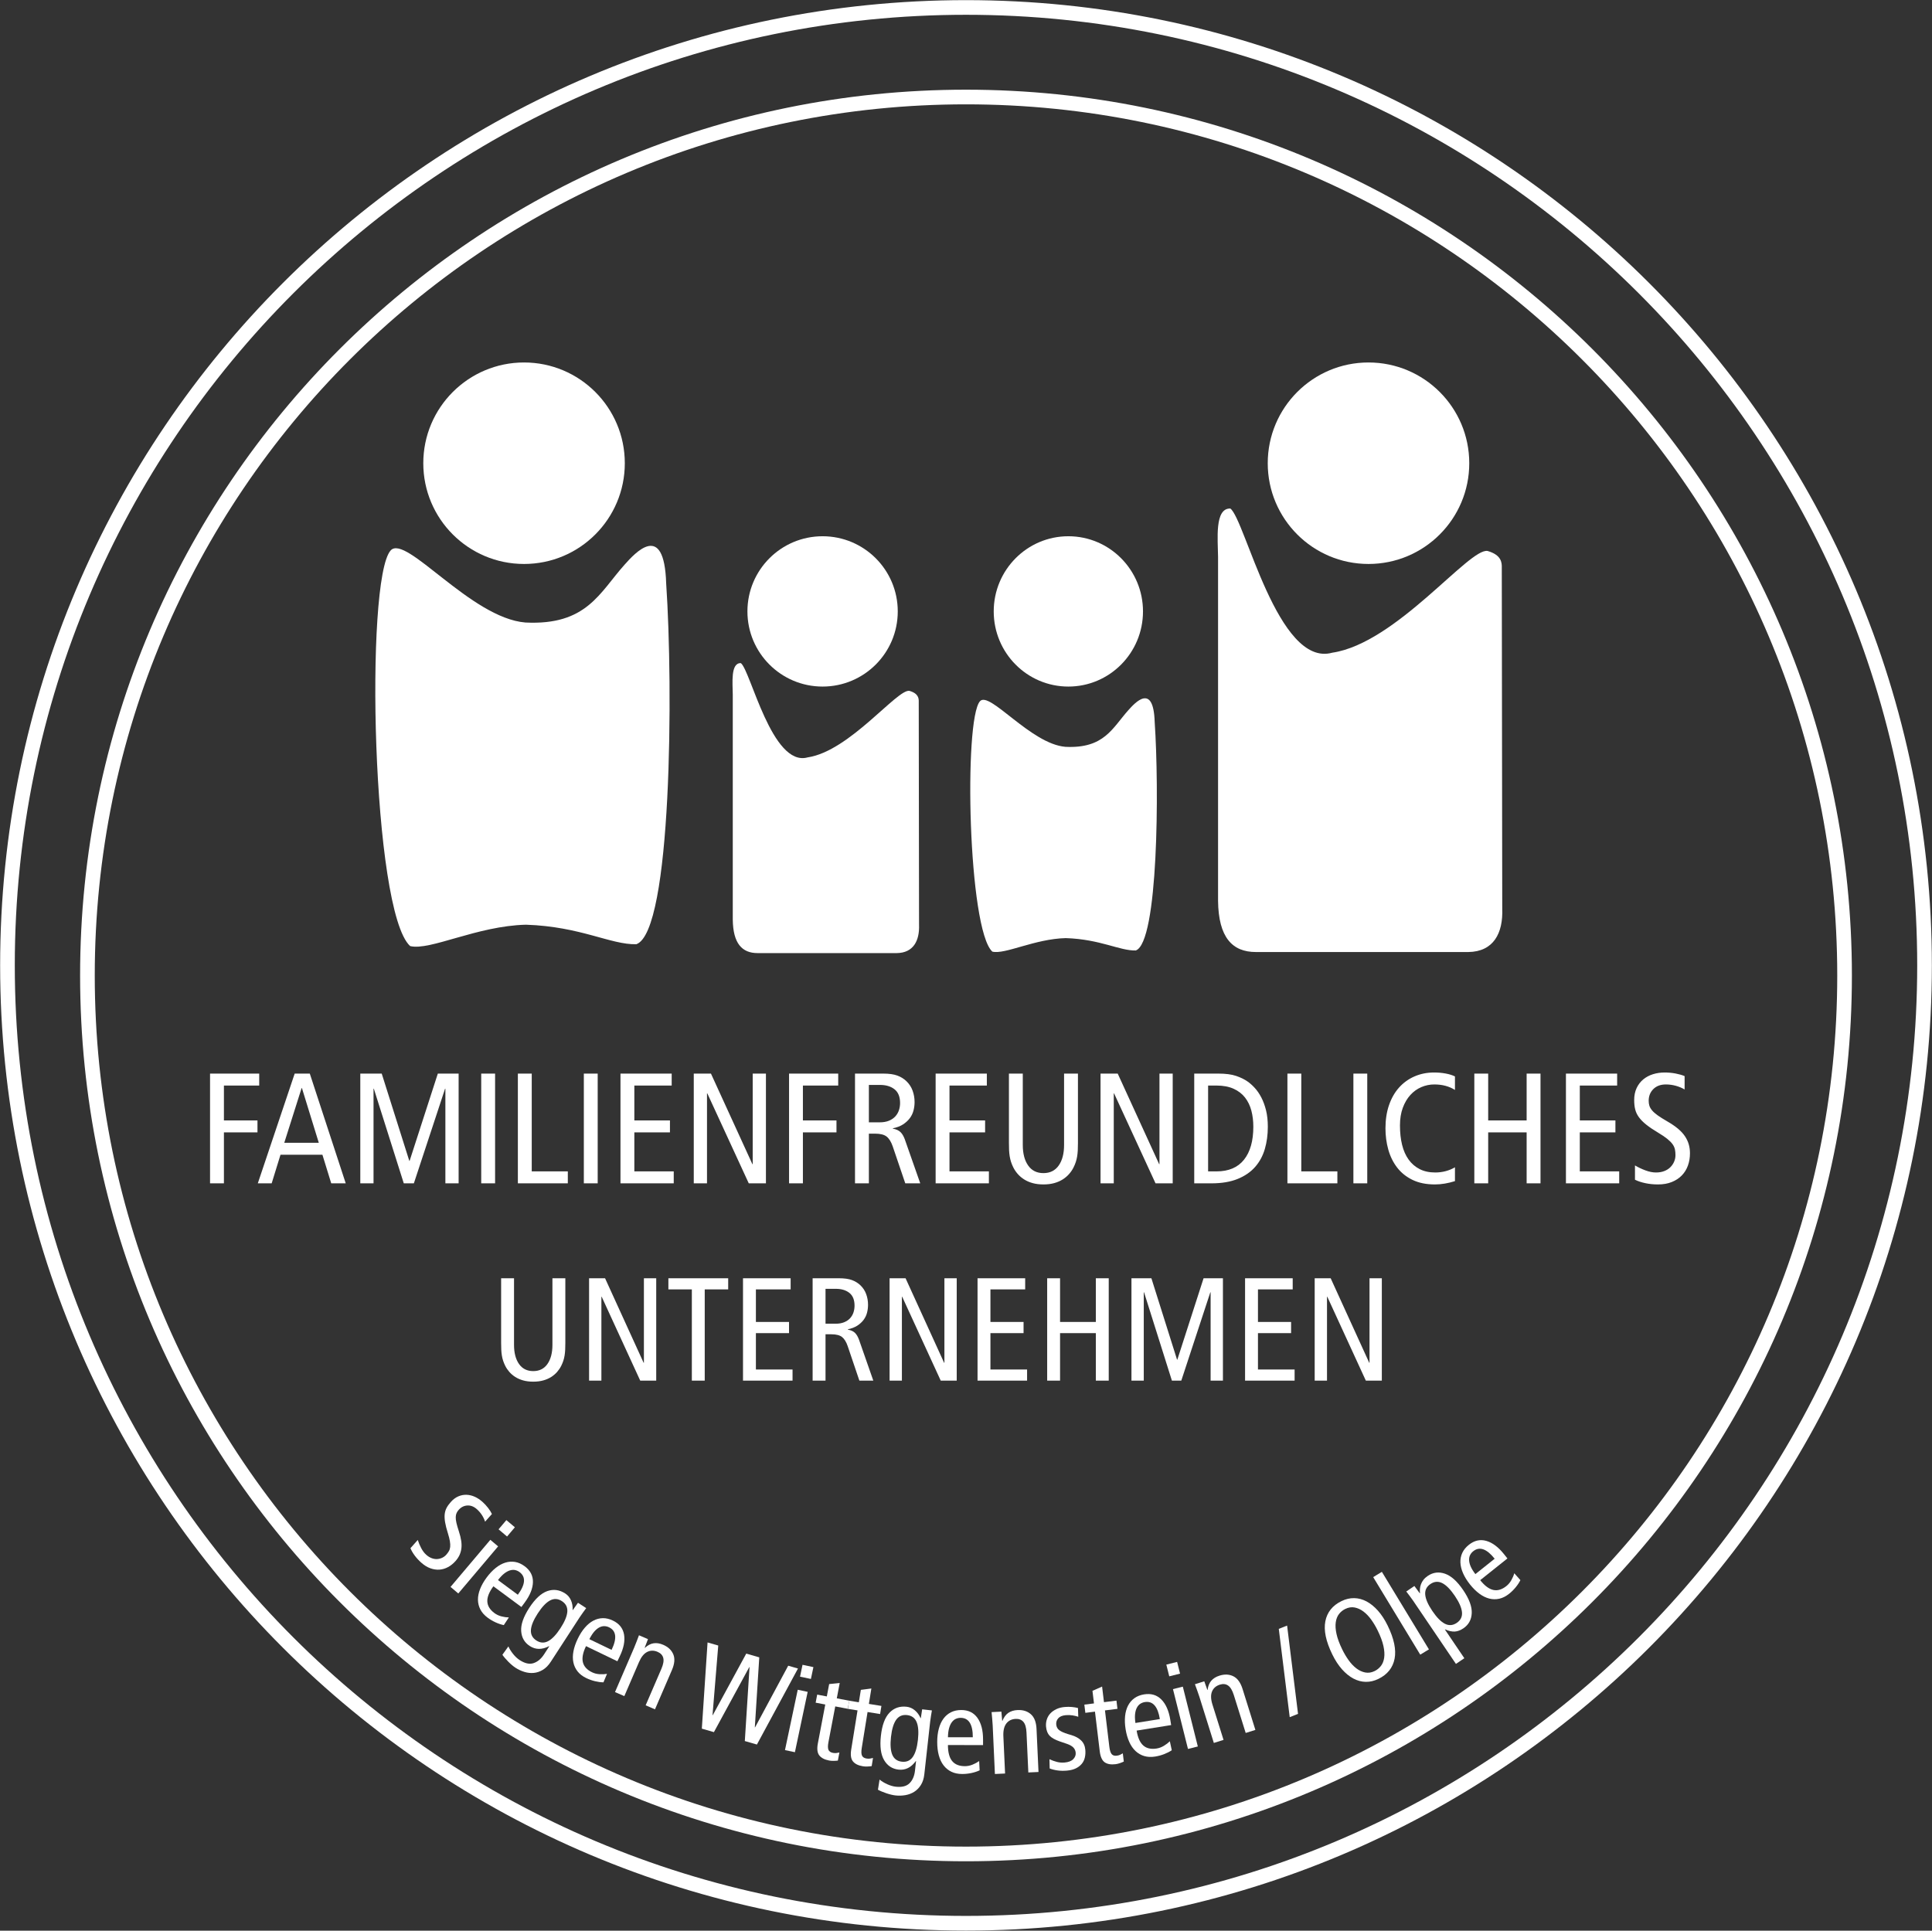<?xml version="1.0" encoding="UTF-8"?>
<svg xmlns="http://www.w3.org/2000/svg" xmlns:xlink="http://www.w3.org/1999/xlink" width="1812" height="1811" xml:space="preserve" overflow="hidden">
  <rect width="100%" height="100%" fill="#333333" stroke="none"/>
  <g transform="translate(-1329 -332)">
    <path d="M1726 766.5C1726 714.309 1768.31 672 1820.5 672 1872.69 672 1915 714.309 1915 766.5 1915 818.691 1872.69 861 1820.5 861 1768.31 861 1726 818.691 1726 766.5Z" fill="#FFFFFF" fill-rule="evenodd"></path>
    <path d="M2518 766.5C2518 714.309 2560.31 672 2612.5 672 2664.69 672 2707 714.309 2707 766.5 2707 818.691 2664.69 861 2612.5 861 2560.31 861 2518 818.691 2518 766.5Z" fill="#FFFFFF" fill-rule="evenodd"></path>
    <path d="M2261 905.5C2261 866.564 2292.34 835 2331 835 2369.66 835 2401 866.564 2401 905.5 2401 944.436 2369.66 976 2331 976 2292.34 976 2261 944.436 2261 905.5Z" fill="#FFFFFF" fill-rule="evenodd"></path>
    <path d="M2030 905.5C2030 866.564 2061.56 835 2100.5 835 2139.44 835 2171 866.564 2171 905.5 2171 944.436 2139.44 976 2100.5 976 2061.56 976 2030 944.436 2030 905.5Z" fill="#FFFFFF" fill-rule="evenodd"></path>
    <path d="M2724.22 848.82C2737.23 852.588 2737.65 859.742 2737.51 864.656 2737.65 971.248 2737.8 1077.84 2737.94 1184.43 2738.8 1207.13 2729.93 1224.66 2706.18 1225L2506.9 1225C2484.77 1225.03 2471.79 1211.3 2471.4 1176.94L2471.4 854.283C2471.24 838.044 2468.01 808.518 2482.93 809.006 2496.82 819.218 2527.39 958.605 2578.55 944.224 2638.6 935.349 2707.02 845.449 2724.22 848.82Z" fill="#FFFFFF" fill-rule="evenodd"></path>
    <path d="M2181.97 980.036C2190.49 982.5 2190.77 987.177 2190.68 990.39 2190.77 1060.09 2190.87 1129.78 2190.96 1199.48 2191.52 1214.31 2185.71 1225.78 2170.15 1226L2039.53 1226C2025.03 1226.02 2016.52 1217.05 2016.26 1194.58L2016.26 983.608C2016.16 972.99 2014.04 953.685 2023.82 954.004 2032.92 960.681 2052.96 1051.82 2086.5 1042.42 2125.85 1036.61 2170.69 977.832 2181.97 980.036Z" fill="#FFFFFF" fill-rule="evenodd"></path>
    <path d="M1925.79 1217.69C1901.77 1218.26 1873.76 1201.08 1822.3 1199.37 1776.18 1200.51 1732.34 1223.99 1713.66 1219.41 1677.83 1186.77 1671.09 875.615 1695.37 848.346 1709.47 832.503 1770.46 911.717 1821.73 915.916 1879.28 918.779 1891.19 887.993 1914.92 861.516 1924.24 851.118 1951.99 819.906 1953.8 879.268 1960.47 976.805 1959.14 1206.05 1925.79 1217.69Z" fill="#FFFFFF" fill-rule="evenodd"></path>
    <path d="M2394.21 1223.54C2378.98 1223.9 2361.22 1213.03 2328.59 1211.94 2299.35 1212.66 2271.55 1227.53 2259.71 1224.63 2236.99 1203.97 2232.72 1007.01 2248.11 989.751 2257.05 979.723 2295.72 1029.86 2328.23 1032.52 2364.72 1034.33 2372.28 1014.85 2387.32 998.087 2393.23 991.506 2410.82 971.749 2411.97 1009.32 2416.2 1071.06 2415.36 1216.17 2394.21 1223.54Z" fill="#FFFFFF" fill-rule="evenodd"></path>
    <path d="M1411 1247C1411 791.917 1779.92 423 2235 423 2690.08 423 3059 791.917 3059 1247 3059 1702.08 2690.08 2071 2235 2071 1779.92 2071 1411 1702.08 1411 1247Z" stroke="#FFFFFF" stroke-width="13.75" stroke-miterlimit="8" fill="none" fill-rule="evenodd"></path>
    <path d="M1336 1237.5C1336 741.272 1738.5 339 2235 339 2731.5 339 3134 741.272 3134 1237.5 3134 1733.73 2731.5 2136 2235 2136 1738.5 2136 1336 1733.73 1336 1237.5Z" stroke="#FFFFFF" stroke-width="13.75" stroke-miterlimit="8" fill="none" fill-rule="evenodd"></path>
    <path d="M1611.88 1352.6 1595.62 1403.92 1627.99 1403.92 1612.17 1352.6ZM2462.07 1350.24 2462.07 1430.76 2469.9 1430.76C2481.33 1430.76 2489.95 1427.1 2495.76 1419.77 2501.58 1412.45 2504.48 1402.15 2504.48 1388.88 2504.48 1383.47 2503.87 1378.43 2502.64 1373.76 2501.4 1369.09 2499.43 1365.01 2496.72 1361.52 2494.02 1358.03 2490.44 1355.28 2486.01 1353.26 2481.58 1351.25 2476.21 1350.24 2469.9 1350.24ZM2143.91 1349.65 2143.91 1384.75 2153.96 1384.75C2157.41 1384.75 2160.36 1384.23 2162.83 1383.2 2165.29 1382.17 2167.28 1380.79 2168.81 1379.07 2170.34 1377.35 2171.45 1375.41 2172.14 1373.25 2172.83 1371.08 2173.17 1368.87 2173.17 1366.61 2173.17 1360.81 2171.45 1356.53 2168 1353.78 2164.55 1351.03 2159.97 1349.65 2154.25 1349.65ZM2797.67 1339.03 2845.7 1339.03 2845.7 1350.24 2810.68 1350.24 2810.68 1382.98 2844.08 1382.98 2844.08 1394.19 2810.68 1394.19 2810.68 1430.76 2847.63 1430.76 2847.63 1441.97 2797.67 1441.97ZM2711.75 1339.03 2724.75 1339.03 2724.75 1382.98 2760.81 1382.98 2760.81 1339.03 2773.82 1339.03 2773.82 1441.97 2760.81 1441.97 2760.81 1394.19 2724.75 1394.19 2724.75 1441.97 2711.75 1441.97ZM2598.33 1339.03 2611.33 1339.03 2611.33 1441.97 2598.33 1441.97ZM2536.46 1339.03 2549.47 1339.03 2549.47 1430.76 2583.31 1430.76 2583.31 1441.97 2536.46 1441.97ZM2449.06 1339.03 2471.53 1339.03C2478.42 1339.03 2483.99 1339.74 2488.23 1341.17 2492.46 1342.6 2496.06 1344.34 2499.02 1346.41 2501.28 1347.98 2503.55 1349.99 2505.81 1352.45 2508.08 1354.91 2510.12 1357.88 2511.95 1361.37 2513.77 1364.86 2515.25 1368.87 2516.38 1373.39 2517.51 1377.92 2518.08 1383.08 2518.08 1388.88 2518.08 1396.35 2517.14 1403.31 2515.27 1409.75 2513.4 1416.18 2510.37 1421.79 2506.18 1426.56 2502 1431.33 2496.53 1435.09 2489.78 1437.84 2483.03 1440.59 2474.83 1441.97 2465.17 1441.97L2449.06 1441.97ZM2361.18 1339.03 2377.29 1339.03 2416.16 1423.98 2416.45 1423.98 2416.45 1339.03 2428.87 1339.03 2428.87 1441.97 2412.76 1441.97 2373.89 1357.61 2373.59 1357.61 2373.59 1441.97 2361.18 1441.97ZM2275.26 1339.03 2288.26 1339.03 2288.26 1405.98C2288.26 1414.05 2289.94 1420.46 2293.29 1425.23 2296.64 1430 2301.41 1432.38 2307.62 1432.38 2313.83 1432.38 2318.61 1430 2321.96 1425.23 2325.31 1420.46 2326.98 1414.05 2326.98 1405.98L2326.98 1339.03 2339.99 1339.03 2339.99 1404.07C2339.99 1406.62 2339.94 1408.91 2339.84 1410.93 2339.74 1412.94 2339.54 1414.86 2339.25 1416.68 2338.95 1418.49 2338.53 1420.24 2337.99 1421.91 2337.45 1423.58 2336.74 1425.3 2335.85 1427.07 2334.77 1429.24 2333.39 1431.28 2331.71 1433.19 2330.04 1435.11 2328.04 1436.81 2325.73 1438.28 2323.41 1439.76 2320.75 1440.91 2317.74 1441.75 2314.74 1442.58 2311.37 1443 2307.62 1443 2303.88 1443 2300.5 1442.58 2297.5 1441.75 2294.49 1440.91 2291.83 1439.76 2289.52 1438.28 2287.2 1436.81 2285.21 1435.11 2283.53 1433.19 2281.86 1431.28 2280.48 1429.24 2279.39 1427.07 2278.51 1425.3 2277.79 1423.58 2277.25 1421.91 2276.71 1420.24 2276.29 1418.49 2275.99 1416.68 2275.7 1414.86 2275.5 1412.94 2275.4 1410.93 2275.3 1408.91 2275.26 1406.62 2275.26 1404.07ZM2206.52 1339.03 2254.55 1339.03 2254.55 1350.24 2219.52 1350.24 2219.52 1382.98 2252.92 1382.98 2252.92 1394.19 2219.52 1394.19 2219.52 1430.76 2256.47 1430.76 2256.47 1441.97 2206.52 1441.97ZM2130.9 1339.03 2157.36 1339.03C2162.88 1339.03 2167.28 1339.65 2170.58 1340.88 2173.89 1342.1 2176.72 1343.85 2179.08 1346.11 2181.74 1348.67 2183.69 1351.64 2184.92 1355.03 2186.15 1358.42 2186.77 1361.99 2186.77 1365.72 2186.77 1368.48 2186.42 1371.16 2185.73 1373.76 2185.04 1376.37 2183.89 1378.75 2182.26 1380.91 2180.63 1383.08 2178.54 1384.99 2175.98 1386.67 2173.42 1388.34 2170.22 1389.57 2166.37 1390.35L2166.37 1390.65C2169.53 1391.24 2171.92 1392.32 2173.54 1393.89 2175.17 1395.46 2176.52 1397.73 2177.6 1400.68L2192.09 1441.97 2178.05 1441.97 2166.23 1407.16C2164.75 1402.94 2162.85 1399.91 2160.54 1398.09 2158.22 1396.28 2154.65 1395.37 2149.82 1395.37L2143.91 1395.37 2143.91 1441.97 2130.9 1441.97ZM2069.04 1339.03 2115.15 1339.03 2115.15 1350.24 2082.04 1350.24 2082.04 1382.98 2113.52 1382.98 2113.52 1394.19 2082.04 1394.19 2082.04 1441.97 2069.04 1441.97ZM1979.68 1339.03 1995.79 1339.03 2034.66 1423.98 2034.95 1423.98 2034.95 1339.03 2047.36 1339.03 2047.36 1441.97 2031.26 1441.97 1992.39 1357.61 1992.09 1357.61 1992.09 1441.97 1979.68 1441.97ZM1910.94 1339.03 1958.97 1339.03 1958.97 1350.24 1923.94 1350.24 1923.94 1382.98 1957.34 1382.98 1957.34 1394.19 1923.94 1394.19 1923.94 1430.76 1960.89 1430.76 1960.89 1441.97 1910.94 1441.97ZM1876.57 1339.03 1889.57 1339.03 1889.57 1441.97 1876.57 1441.97ZM1814.7 1339.03 1827.71 1339.03 1827.71 1430.76 1861.55 1430.76 1861.55 1441.97 1814.7 1441.97ZM1780.33 1339.03 1793.34 1339.03 1793.34 1441.97 1780.33 1441.97ZM1666.92 1339.03 1687.01 1339.03 1712.88 1420.88 1713.17 1420.88 1739.63 1339.03 1759.14 1339.03 1759.14 1441.97 1746.72 1441.97 1746.72 1353.19 1746.43 1353.19 1717.16 1441.97 1707.7 1441.97 1679.62 1353.19 1679.33 1353.19 1679.33 1441.97 1666.92 1441.97ZM1605.38 1339.03 1619.56 1339.03 1653.26 1441.97 1639.66 1441.97 1631.39 1415.13 1592.08 1415.13 1583.8 1441.97 1570.79 1441.97ZM1526 1339.03 1572.11 1339.03 1572.11 1350.24 1539.01 1350.24 1539.01 1382.98 1570.48 1382.98 1570.48 1394.19 1539.01 1394.19 1539.01 1441.97 1526 1441.97ZM2890.35 1338C2893.8 1338 2897.2 1338.32 2900.55 1338.96 2903.9 1339.6 2906.71 1340.41 2908.98 1341.39L2908.98 1353.93C2906.51 1352.45 2903.75 1351.3 2900.7 1350.46 2897.64 1349.63 2894.54 1349.21 2891.39 1349.21 2886.46 1349.21 2882.55 1350.66 2879.64 1353.56 2876.73 1356.46 2875.28 1360.12 2875.28 1364.54 2875.28 1366.22 2875.5 1367.76 2875.94 1369.19 2876.39 1370.62 2877.23 1372.07 2878.46 1373.54 2879.69 1375.02 2881.44 1376.56 2883.7 1378.19 2885.97 1379.81 2888.97 1381.7 2892.72 1383.86 2896.66 1386.12 2900.01 1388.41 2902.77 1390.72 2905.53 1393.03 2907.72 1395.42 2909.34 1397.87 2910.97 1400.33 2912.15 1402.86 2912.89 1405.47 2913.63 1408.07 2914 1410.85 2914 1413.8 2914 1417.93 2913.36 1421.76 2912.08 1425.3 2910.8 1428.84 2908.9 1431.92 2906.39 1434.52 2903.88 1437.13 2900.75 1439.19 2897 1440.71 2893.26 1442.24 2888.92 1443 2884 1443 2879.86 1443 2875.92 1442.61 2872.18 1441.82 2868.43 1441.03 2865.18 1439.95 2862.42 1438.58L2862.42 1425.16C2865.38 1426.93 2868.63 1428.47 2872.18 1429.8 2875.72 1431.13 2879.02 1431.79 2882.08 1431.79 2885.03 1431.79 2887.64 1431.35 2889.91 1430.46 2892.18 1429.58 2894.07 1428.38 2895.6 1426.85 2897.13 1425.33 2898.31 1423.58 2899.15 1421.62 2899.98 1419.65 2900.4 1417.63 2900.4 1415.57 2900.4 1413.6 2900.23 1411.79 2899.89 1410.11 2899.54 1408.44 2898.8 1406.82 2897.67 1405.25 2896.54 1403.67 2894.91 1402.03 2892.79 1400.31 2890.67 1398.59 2887.89 1396.69 2884.44 1394.63 2879.81 1391.88 2876.02 1389.32 2873.06 1386.96 2870.11 1384.6 2867.79 1382.27 2866.12 1379.96 2864.44 1377.65 2863.28 1375.21 2862.64 1372.66 2862 1370.1 2861.68 1367.15 2861.68 1363.81 2861.68 1359.58 2862.45 1355.84 2863.97 1352.6 2865.5 1349.36 2867.57 1346.65 2870.18 1344.49 2872.79 1342.33 2875.82 1340.7 2879.27 1339.62 2882.72 1338.54 2886.41 1338 2890.35 1338ZM2674.08 1338C2677.82 1338 2681.42 1338.32 2684.87 1338.96 2688.32 1339.6 2691.22 1340.51 2693.59 1341.69L2693.59 1354.37C2688.17 1350.93 2681.72 1349.21 2674.23 1349.21 2669.99 1349.21 2665.93 1350.04 2662.04 1351.71 2658.14 1353.39 2654.72 1355.84 2651.76 1359.09 2648.81 1362.33 2646.44 1366.34 2644.67 1371.11 2642.9 1375.88 2642.01 1381.41 2642.01 1387.7 2642.01 1394.38 2642.67 1400.43 2644 1405.84 2645.33 1411.24 2647.38 1415.87 2650.14 1419.7 2652.9 1423.53 2656.34 1426.51 2660.48 1428.62 2664.62 1430.74 2669.5 1431.79 2675.11 1431.79 2678.46 1431.79 2681.72 1431.37 2684.87 1430.54 2688.02 1429.7 2690.93 1428.5 2693.59 1426.93L2693.59 1439.9C2690.44 1440.89 2687.28 1441.65 2684.13 1442.19 2680.98 1442.73 2677.87 1443 2674.82 1443 2666.64 1443 2659.62 1441.57 2653.76 1438.72 2647.9 1435.87 2643.09 1432.01 2639.35 1427.15 2635.61 1422.28 2632.85 1416.68 2631.07 1410.33 2629.3 1403.99 2628.41 1397.33 2628.41 1390.35 2628.41 1382.29 2629.52 1375.04 2631.74 1368.6 2633.96 1362.16 2637.08 1356.68 2641.12 1352.16 2645.16 1347.63 2649.99 1344.14 2655.61 1341.69 2661.22 1339.23 2667.38 1338 2674.08 1338Z" fill="#FFFFFF" fill-rule="evenodd"></path>
    <path d="M2103.25 1540.91 2103.25 1573.65 2112.6 1573.65C2115.81 1573.65 2118.56 1573.17 2120.85 1572.21 2123.14 1571.24 2125 1569.96 2126.42 1568.36 2127.84 1566.75 2128.87 1564.94 2129.51 1562.92 2130.15 1560.9 2130.47 1558.84 2130.47 1556.73 2130.47 1551.32 2128.87 1547.33 2125.66 1544.76 2122.45 1542.19 2118.19 1540.91 2112.87 1540.91ZM2562.03 1531 2577.02 1531 2613.18 1610.25 2613.45 1610.25 2613.45 1531 2625 1531 2625 1627.04 2610.01 1627.04 2573.86 1548.34 2573.58 1548.34 2573.58 1627.04 2562.03 1627.04ZM2496.73 1531 2541.41 1531 2541.41 1541.46 2508.83 1541.46 2508.83 1572 2539.9 1572 2539.9 1582.46 2508.83 1582.46 2508.83 1616.58 2543.2 1616.58 2543.2 1627.04 2496.73 1627.04ZM2390.18 1531 2408.88 1531 2432.94 1607.36 2433.21 1607.36 2457.82 1531 2475.97 1531 2475.97 1627.04 2464.42 1627.04 2464.42 1544.21 2464.14 1544.21 2436.92 1627.04 2428.12 1627.04 2402 1544.21 2401.73 1544.21 2401.73 1627.04 2390.18 1627.04ZM2311.13 1531 2323.22 1531 2323.22 1572 2356.77 1572 2356.77 1531 2368.87 1531 2368.87 1627.04 2356.77 1627.04 2356.77 1582.46 2323.22 1582.46 2323.22 1627.04 2311.13 1627.04ZM2245.82 1531 2290.5 1531 2290.5 1541.46 2257.92 1541.46 2257.92 1572 2288.99 1572 2288.99 1582.46 2257.92 1582.46 2257.92 1616.58 2292.29 1616.58 2292.29 1627.04 2245.82 1627.04ZM2163.33 1531 2178.32 1531 2214.47 1610.25 2214.75 1610.25 2214.75 1531 2226.3 1531 2226.3 1627.04 2211.31 1627.04 2175.15 1548.34 2174.88 1548.34 2174.88 1627.04 2163.33 1627.04ZM2091.15 1531 2115.76 1531C2120.89 1531 2125 1531.57 2128.07 1532.72 2131.14 1533.87 2133.77 1535.49 2135.97 1537.6 2138.45 1539.99 2140.26 1542.76 2141.4 1545.93 2142.55 1549.09 2143.12 1552.42 2143.12 1555.9 2143.12 1558.47 2142.8 1560.97 2142.16 1563.4 2141.52 1565.83 2140.44 1568.06 2138.93 1570.08 2137.42 1572.09 2135.47 1573.88 2133.08 1575.44 2130.7 1577 2127.72 1578.15 2124.15 1578.88L2124.15 1579.16C2127.08 1579.71 2129.3 1580.72 2130.82 1582.18 2132.33 1583.65 2133.59 1585.76 2134.6 1588.51L2148.07 1627.04 2135.01 1627.04 2124.01 1594.57C2122.64 1590.62 2120.87 1587.8 2118.72 1586.1 2116.56 1584.41 2113.24 1583.56 2108.75 1583.56L2103.25 1583.56 2103.25 1627.04 2091.15 1627.04ZM2025.85 1531 2070.53 1531 2070.53 1541.46 2037.95 1541.46 2037.95 1572 2069.02 1572 2069.02 1582.46 2037.95 1582.46 2037.95 1616.58 2072.32 1616.58 2072.32 1627.04 2025.85 1627.04ZM1955.87 1531 2011.96 1531 2011.96 1541.46 1989.96 1541.46 1989.96 1627.04 1977.87 1627.04 1977.87 1541.46 1955.87 1541.46ZM1881.49 1531 1896.48 1531 1932.63 1610.25 1932.91 1610.25 1932.91 1531 1944.46 1531 1944.46 1627.04 1929.47 1627.04 1893.31 1548.34 1893.04 1548.34 1893.04 1627.04 1881.49 1627.04ZM1799 1531 1811.1 1531 1811.1 1593.47C1811.1 1600.99 1812.66 1606.97 1815.77 1611.42 1818.89 1615.87 1823.33 1618.09 1829.11 1618.09 1834.88 1618.09 1839.33 1615.87 1842.44 1611.42 1845.56 1606.97 1847.12 1600.99 1847.12 1593.47L1847.12 1531 1859.22 1531 1859.22 1591.68C1859.22 1594.06 1859.17 1596.19 1859.08 1598.07 1858.99 1599.96 1858.81 1601.74 1858.53 1603.44 1858.26 1605.14 1857.87 1606.77 1857.36 1608.32 1856.86 1609.88 1856.19 1611.49 1855.37 1613.14 1854.36 1615.16 1853.08 1617.06 1851.52 1618.85 1849.96 1620.64 1848.1 1622.22 1845.95 1623.6 1843.8 1624.97 1841.32 1626.05 1838.53 1626.83 1835.73 1627.61 1832.59 1628 1829.11 1628 1825.63 1628 1822.49 1627.61 1819.69 1626.83 1816.9 1626.05 1814.42 1624.97 1812.27 1623.6 1810.11 1622.22 1808.26 1620.64 1806.7 1618.85 1805.14 1617.06 1803.86 1615.16 1802.85 1613.14 1802.02 1611.49 1801.36 1609.88 1800.86 1608.32 1800.35 1606.77 1799.96 1605.14 1799.69 1603.44 1799.41 1601.74 1799.23 1599.96 1799.14 1598.07 1799.05 1596.19 1799 1594.06 1799 1591.68Z" fill="#FFFFFF" fill-rule="evenodd"></path>
    <path d="M1766.55 1734.11C1769.15 1734.2 1771.72 1734.81 1774.25 1735.95 1776.78 1737.09 1779.17 1738.67 1781.43 1740.68 1783.41 1742.44 1785.19 1744.36 1786.79 1746.44 1788.38 1748.51 1789.57 1750.41 1790.37 1752.14L1783.96 1759.33C1783.3 1757.23 1782.31 1755.16 1780.99 1753.12 1779.66 1751.08 1778.1 1749.26 1776.29 1747.65 1773.47 1745.13 1770.48 1743.96 1767.33 1744.15 1764.18 1744.33 1761.47 1745.69 1759.21 1748.23 1758.36 1749.19 1757.69 1750.19 1757.22 1751.24 1756.74 1752.28 1756.48 1753.54 1756.43 1755.02 1756.38 1756.5 1756.59 1758.28 1757.06 1760.37 1757.53 1762.46 1758.28 1765.08 1759.32 1768.23 1760.42 1771.54 1761.17 1774.56 1761.57 1777.3 1761.97 1780.04 1762.01 1782.52 1761.68 1784.77 1761.36 1787.01 1760.74 1789.07 1759.83 1790.94 1758.92 1792.81 1757.71 1794.6 1756.2 1796.29 1754.09 1798.66 1751.76 1800.54 1749.22 1801.92 1746.67 1803.3 1744.01 1804.09 1741.24 1804.31 1738.47 1804.52 1735.62 1804.11 1732.69 1803.07 1729.77 1802.04 1726.89 1800.26 1724.07 1797.75 1721.7 1795.63 1719.64 1793.39 1717.9 1791.03 1716.15 1788.67 1714.84 1786.39 1713.96 1784.19L1720.83 1776.48C1721.62 1779.01 1722.69 1781.55 1724.04 1784.13 1725.4 1786.7 1726.95 1788.77 1728.7 1790.33 1730.4 1791.84 1732.12 1792.91 1733.87 1793.56 1735.62 1794.21 1737.32 1794.49 1738.98 1794.39 1740.63 1794.3 1742.2 1793.9 1743.69 1793.2 1745.18 1792.5 1746.45 1791.55 1747.5 1790.37 1748.51 1789.24 1749.34 1788.1 1750 1786.97 1750.66 1785.83 1751.06 1784.52 1751.22 1783.04 1751.37 1781.56 1751.29 1779.78 1750.95 1777.71 1750.62 1775.64 1749.99 1773.13 1749.07 1770.19 1747.82 1766.24 1746.96 1762.84 1746.47 1759.97 1745.98 1757.11 1745.85 1754.59 1746.07 1752.4 1746.3 1750.22 1746.88 1748.23 1747.82 1746.44 1748.76 1744.64 1750.09 1742.79 1751.8 1740.87 1753.96 1738.44 1756.31 1736.68 1758.84 1735.6 1761.38 1734.51 1763.95 1734.02 1766.55 1734.11Z" fill="#FFFFFF" fill-rule="evenodd"></path>
    <path d="M2714.58 1777.04C2717.3 1776.42 2720.11 1776.53 2722.99 1777.35 2728.75 1778.99 2734.29 1783.15 2739.62 1789.84L2742.8 1793.83 2717.26 1814.2C2721.46 1819.46 2725.57 1822.52 2729.59 1823.38 2733.61 1824.23 2737.69 1823.01 2741.83 1819.71 2743.72 1818.2 2745.29 1816.32 2746.54 1814.06 2747.79 1811.81 2748.69 1809.69 2749.23 1807.71L2754.96 1814.16C2753.85 1816.41 2752.37 1818.65 2750.53 1820.89 2748.69 1823.13 2746.65 1825.15 2744.4 1826.94 2741.39 1829.34 2738.32 1830.9 2735.2 1831.59 2732.08 1832.29 2728.95 1832.25 2725.81 1831.47 2722.67 1830.68 2719.57 1829.16 2716.52 1826.91 2713.46 1824.65 2710.52 1821.75 2707.69 1818.21 2704.86 1814.66 2702.69 1811.14 2701.17 1807.66 2699.65 1804.18 2698.83 1800.85 2698.7 1797.66 2698.58 1794.47 2699.16 1791.47 2700.44 1788.65 2701.73 1785.84 2703.79 1783.3 2706.63 1781.04 2709.2 1778.98 2711.85 1777.65 2714.58 1777.04ZM2720.18 1785.29C2716.82 1784.11 2713.67 1784.71 2710.71 1787.07 2709.53 1788.01 2708.58 1789.15 2707.86 1790.5 2707.15 1791.84 2706.81 1793.42 2706.85 1795.23 2706.89 1797.03 2707.36 1799.02 2708.27 1801.2 2709.19 1803.37 2710.67 1805.81 2712.74 1808.52L2730.83 1794.09C2727.08 1789.39 2723.53 1786.46 2720.18 1785.29Z" fill="#FFFFFF" fill-rule="evenodd"></path>
    <path d="M2625.04 1806.38 2669.18 1879.12 2661.03 1884.06 2616.9 1811.33 2625.04 1806.38Z" fill="#FFFFFF" fill-rule="evenodd"></path>
    <path d="M1803.92 1757.85 1811.9 1764.58 1804.57 1773.25 1796.6 1766.51 1803.92 1757.85Z" fill="#FFFFFF" fill-rule="evenodd"></path>
    <path d="M1788.89 1776.34 1796.17 1782.49 1758.83 1826.67 1751.55 1820.52 1788.89 1776.34Z" fill="#FFFFFF" fill-rule="evenodd"></path>
    <path d="M2675.89 1807.14C2678.57 1806.81 2681.36 1807.14 2684.26 1808.15 2690.06 1810.16 2695.75 1815.3 2701.35 1823.57 2706.95 1831.83 2709.61 1839.03 2709.33 1845.15 2709.05 1851.28 2706.43 1856.02 2701.49 1859.37 2698.73 1861.24 2696.03 1862.24 2693.39 1862.39 2690.75 1862.53 2687.75 1861.87 2684.38 1860.41L2684.19 1860.54 2702.38 1887.4 2694.5 1892.74 2654.29 1833.38C2653.31 1831.94 2652.27 1830.5 2651.16 1829.06 2650.05 1827.62 2648.97 1826.21 2647.93 1824.81L2655.54 1819.66 2660.59 1826.51 2660.78 1826.38C2660.65 1825.1 2660.63 1823.77 2660.74 1822.37 2660.84 1820.97 2661.16 1819.55 2661.68 1818.1 2662.21 1816.65 2662.98 1815.26 2663.99 1813.93 2665.01 1812.6 2666.4 1811.34 2668.15 1810.16 2670.62 1808.48 2673.2 1807.48 2675.89 1807.14ZM2676.09 1815.76C2674.25 1815.9 2672.41 1816.58 2670.6 1817.81 2666.97 1820.27 2665.33 1823.59 2665.7 1827.78 2666.07 1831.96 2668.31 1837.09 2672.42 1843.16 2676.54 1849.23 2680.47 1853.22 2684.21 1855.11 2687.96 1857 2691.65 1856.72 2695.28 1854.26 2698.91 1851.8 2700.55 1848.47 2700.18 1844.29 2699.81 1840.11 2697.57 1834.98 2693.46 1828.91 2689.35 1822.84 2685.41 1818.85 2681.67 1816.96 2679.79 1816.02 2677.93 1815.61 2676.09 1815.76Z" fill="#FFFFFF" fill-rule="evenodd"></path>
    <path d="M1812.1 1797.1C1815.15 1797.62 1818.13 1798.95 1821.05 1801.11 1826.34 1805.02 1828.94 1809.98 1828.83 1815.97 1828.73 1821.96 1826.13 1828.39 1821.05 1835.26L1818.02 1839.36 1791.75 1819.93C1787.75 1825.34 1785.85 1830.1 1786.06 1834.21 1786.27 1838.31 1788.5 1841.94 1792.76 1845.09 1794.7 1846.53 1796.93 1847.56 1799.43 1848.19 1801.93 1848.81 1804.2 1849.13 1806.26 1849.15L1801.5 1856.35C1799.05 1855.85 1796.5 1855 1793.86 1853.8 1791.22 1852.6 1788.74 1851.15 1786.43 1849.44 1783.33 1847.15 1781.04 1844.58 1779.57 1841.75 1778.09 1838.91 1777.32 1835.88 1777.27 1832.64 1777.22 1829.41 1777.89 1826.02 1779.28 1822.49 1780.67 1818.96 1782.71 1815.36 1785.41 1811.72 1788.11 1808.07 1790.95 1805.06 1793.92 1802.7 1796.89 1800.33 1799.9 1798.68 1802.95 1797.74 1806 1796.8 1809.05 1796.58 1812.1 1797.1ZM1812.23 1804.74C1810.74 1804.4 1809.13 1804.48 1807.4 1804.98 1805.66 1805.48 1803.86 1806.46 1801.99 1807.9 1800.13 1809.34 1798.15 1811.41 1796.07 1814.1L1814.67 1827.86C1821.82 1818.19 1822.36 1811.11 1816.28 1806.61 1815.06 1805.71 1813.71 1805.09 1812.23 1804.74Z" fill="#FFFFFF" fill-rule="evenodd"></path>
    <path d="M2599.06 1831.05C2603.05 1831.11 2606.92 1832.15 2610.68 1834.14 2614.43 1836.14 2617.99 1839.03 2621.36 1842.81 2624.72 1846.59 2627.75 1851.24 2630.44 1856.74 2636.46 1869.04 2638.63 1879.42 2636.97 1887.9 2635.3 1896.37 2630.26 1902.67 2621.83 1906.79 2617.89 1908.71 2613.93 1909.64 2609.94 1909.57 2605.95 1909.51 2602.08 1908.47 2598.32 1906.48 2594.57 1904.48 2591.01 1901.59 2587.64 1897.81 2584.28 1894.03 2581.25 1889.38 2578.56 1883.88 2572.54 1871.58 2570.37 1861.2 2572.03 1852.72 2573.7 1844.25 2578.74 1837.95 2587.17 1833.83 2591.11 1831.91 2595.07 1830.98 2599.06 1831.05ZM2599.57 1839.83C2596.68 1839.26 2593.74 1839.71 2590.75 1841.17 2588.38 1842.33 2586.4 1843.93 2584.83 1845.96 2583.25 1848 2582.24 1850.57 2581.79 1853.7 2581.34 1856.82 2581.58 1860.49 2582.51 1864.71 2583.43 1868.93 2585.24 1873.79 2587.93 1879.3 2589.69 1882.9 2591.69 1886.25 2593.93 1889.37 2596.17 1892.48 2598.59 1895.02 2601.2 1896.99 2603.8 1898.96 2606.55 1900.23 2609.43 1900.79 2612.32 1901.36 2615.26 1900.91 2618.25 1899.45 2620.56 1898.32 2622.51 1896.73 2624.12 1894.68 2625.73 1892.63 2626.76 1890.05 2627.21 1886.92 2627.66 1883.8 2627.42 1880.13 2626.49 1875.91 2625.57 1871.69 2623.76 1866.83 2621.07 1861.32 2619.31 1857.72 2617.31 1854.37 2615.07 1851.25 2612.83 1848.14 2610.41 1845.6 2607.8 1843.63 2605.2 1841.66 2602.45 1840.39 2599.57 1839.83Z" fill="#FFFFFF" fill-rule="evenodd"></path>
    <path d="M1850.84 1823.48C1853.65 1823.85 1856.42 1824.93 1859.15 1826.7 1861.56 1828.26 1863.36 1830.42 1864.55 1833.18 1865.73 1835.93 1866.23 1838.91 1866.04 1842.13L1866.23 1842.25 1871.09 1835.39 1878.79 1840.4C1877.78 1841.82 1876.74 1843.24 1875.68 1844.67 1874.62 1846.1 1873.61 1847.54 1872.67 1849L1845.55 1890.77C1843.36 1894.13 1840.9 1896.63 1838.16 1898.28 1835.43 1899.93 1832.61 1900.9 1829.72 1901.18 1826.83 1901.47 1823.89 1901.16 1820.91 1900.27 1817.94 1899.37 1815.11 1898.06 1812.45 1896.33 1811.44 1895.67 1810.34 1894.85 1809.18 1893.86 1808.01 1892.88 1806.87 1891.83 1805.76 1890.7 1804.64 1889.57 1803.6 1888.44 1802.62 1887.3 1801.64 1886.17 1800.83 1885.13 1800.19 1884.17L1805.82 1876.33C1806.79 1878.59 1808.25 1880.93 1810.18 1883.36 1812.12 1885.79 1814.2 1887.73 1816.42 1889.17 1821.31 1892.34 1825.65 1893.29 1829.45 1892.01 1833.25 1890.74 1836.51 1888.01 1839.23 1883.83L1844.17 1876.21 1843.98 1876.09C1837.33 1879.53 1831.31 1879.49 1825.92 1875.99 1820.91 1872.74 1818.21 1868.05 1817.81 1861.93 1817.41 1855.81 1819.93 1848.57 1825.36 1840.19 1830.84 1831.76 1836.48 1826.52 1842.27 1824.46 1845.17 1823.44 1848.03 1823.11 1850.84 1823.48ZM1850.47 1831.9C1848.62 1831.79 1846.77 1832.23 1844.91 1833.21 1841.2 1835.17 1837.35 1839.23 1833.36 1845.38 1829.36 1851.54 1827.22 1856.71 1826.94 1860.9 1826.65 1865.08 1828.35 1868.37 1832.03 1870.76 1835.7 1873.15 1839.4 1873.36 1843.11 1871.4 1846.82 1869.43 1850.67 1865.37 1854.67 1859.22 1858.66 1853.07 1860.8 1847.9 1861.09 1843.71 1861.37 1839.52 1859.67 1836.23 1856 1833.85 1854.16 1832.65 1852.31 1832 1850.47 1831.9Z" fill="#FFFFFF" fill-rule="evenodd"></path>
    <path d="M2536.16 1856.79 2546.41 1939.61 2538.61 1942.7 2528.36 1859.88 2536.16 1856.79Z" fill="#FFFFFF" fill-rule="evenodd"></path>
    <path d="M1894.34 1849.84C1897.43 1849.78 1900.61 1850.54 1903.88 1852.12 1909.81 1854.97 1913.28 1859.35 1914.3 1865.26 1915.31 1871.16 1913.96 1877.97 1910.25 1885.66L1908.03 1890.26 1878.61 1876.07C1875.68 1882.13 1874.71 1887.16 1875.68 1891.16 1876.65 1895.15 1879.52 1898.3 1884.29 1900.6 1886.47 1901.65 1888.84 1902.25 1891.41 1902.4 1893.99 1902.55 1896.29 1902.44 1898.31 1902.07L1894.97 1910.03C1892.47 1910 1889.81 1909.64 1886.99 1908.96 1884.18 1908.27 1881.47 1907.3 1878.88 1906.05 1875.41 1904.38 1872.68 1902.29 1870.7 1899.78 1868.72 1897.27 1867.4 1894.43 1866.75 1891.26 1866.09 1888.09 1866.12 1884.64 1866.83 1880.91 1867.54 1877.18 1868.88 1873.27 1870.85 1869.18 1872.82 1865.09 1875.04 1861.61 1877.52 1858.74 1880 1855.86 1882.65 1853.67 1885.47 1852.18 1888.29 1850.68 1891.24 1849.91 1894.34 1849.84ZM1895.89 1857.33C1894.37 1857.27 1892.8 1857.65 1891.19 1858.46 1889.58 1859.28 1887.99 1860.57 1886.42 1862.34 1884.86 1864.1 1883.31 1866.5 1881.76 1869.53L1902.6 1879.58C1907.83 1868.75 1907.03 1861.69 1900.22 1858.41 1898.86 1857.75 1897.41 1857.39 1895.89 1857.33Z" fill="#FFFFFF" fill-rule="evenodd"></path>
    <path d="M1992.61 1872.61 2002.64 1875.5 1997.27 1940.78 1997.49 1940.84 2028.9 1883.08 2041.11 1886.6 2036.95 1952.22 2037.16 1952.28 2068.25 1894.43 2077.41 1897.07 2038.9 1968.37 2027.56 1965.1 2031.97 1895.77 2031.76 1895.71 1998.57 1956.74 1987.24 1953.47 1992.61 1872.61Z" fill="#FFFFFF" fill-rule="evenodd"></path>
    <path d="M1928.29 1865.88 1936.73 1869.51 1933.63 1877.57 1933.84 1877.66C1936.54 1875.2 1939.3 1873.77 1942.1 1873.38 1944.91 1872.98 1947.88 1873.46 1951 1874.81 1955.65 1876.81 1958.81 1879.8 1960.48 1883.77 1962.14 1887.74 1961.71 1892.64 1959.2 1898.48L1943.3 1935.35 1934.55 1931.58 1949.33 1897.31C1951.15 1893.07 1951.73 1889.68 1951.06 1887.12 1950.39 1884.57 1948.63 1882.68 1945.79 1881.45 1942.32 1879.95 1939.06 1879.97 1936.01 1881.5 1932.96 1883.02 1930.4 1886.18 1928.34 1890.97L1914.55 1922.95 1905.8 1919.18 1923.77 1877.51C1924.61 1875.57 1925.38 1873.62 1926.1 1871.67 1926.82 1869.71 1927.55 1867.78 1928.29 1865.88Z" fill="#FFFFFF" fill-rule="evenodd"></path>
    <path d="M2472.75 1903.75C2477.58 1902.23 2481.93 1902.43 2485.78 1904.36 2489.63 1906.28 2492.51 1910.27 2494.41 1916.34L2506.41 1954.66 2497.32 1957.51 2486.16 1921.89C2484.78 1917.49 2483 1914.54 2480.83 1913.04 2478.66 1911.54 2476.09 1911.26 2473.13 1912.18 2469.53 1913.31 2467.06 1915.45 2465.75 1918.6 2464.44 1921.74 2464.56 1925.81 2466.12 1930.79L2476.54 1964.02 2467.44 1966.87 2453.88 1923.57C2453.24 1921.55 2452.56 1919.56 2451.83 1917.61 2451.1 1915.66 2450.39 1913.72 2449.71 1911.8L2458.48 1909.05 2461.38 1917.17 2461.6 1917.11C2462.05 1913.48 2463.21 1910.6 2465.07 1908.47 2466.94 1906.34 2469.5 1904.76 2472.75 1903.75Z" fill="#FFFFFF" fill-rule="evenodd"></path>
    <path d="M2362.64 1914 2364.4 1928.63 2376.12 1927.18 2377.04 1934.89 2365.33 1936.35 2369.44 1970.49C2369.84 1973.82 2370.57 1976.11 2371.63 1977.36 2372.69 1978.61 2374.29 1979.1 2376.45 1978.83 2377.64 1978.68 2378.66 1978.4 2379.52 1977.99 2380.37 1977.57 2381.22 1977.12 2382.07 1976.63L2383 1984.35C2381.93 1984.86 2380.69 1985.36 2379.27 1985.85 2377.86 1986.33 2376.52 1986.65 2375.26 1986.81 2370.95 1987.35 2367.55 1986.75 2365.08 1985.03 2362.61 1983.3 2361.06 1979.86 2360.44 1974.72L2355.96 1937.51 2346.93 1938.64 2346 1930.93 2355.03 1929.8 2353.61 1918 2362.64 1914Z" fill="#FFFFFF" fill-rule="evenodd"></path>
    <path d="M2116.55 1910.66 2113.82 1925.04 2125.52 1927.27 2124.07 1934.84 2112.37 1932.61 2105.98 1966.16C2105.36 1969.42 2105.37 1971.81 2106 1973.32 2106.64 1974.83 2108.03 1975.78 2110.19 1976.2 2111.38 1976.42 2112.45 1976.47 2113.39 1976.34 2114.34 1976.22 2115.3 1976.05 2116.26 1975.85L2114.82 1983.43C2113.63 1983.59 2112.29 1983.68 2110.78 1983.7 2109.27 1983.72 2107.89 1983.61 2106.63 1983.37 2102.32 1982.55 2099.24 1980.94 2097.38 1978.55 2095.53 1976.15 2095.09 1972.43 2096.05 1967.38L2103.01 1930.83 2093.99 1929.11 2095.43 1921.53 2104.46 1923.25 2106.66 1911.66 2116.55 1910.66Z" fill="#FFFFFF" fill-rule="evenodd"></path>
    <path d="M2433 1890.86 2435.76 1901.86 2425.64 1904.4 2422.88 1893.4 2433 1890.86Z" fill="#FFFFFF" fill-rule="evenodd"></path>
    <path d="M2438.35 1914.07 2452.43 1970.19 2443.19 1972.51 2429.11 1916.39 2438.35 1914.07Z" fill="#FFFFFF" fill-rule="evenodd"></path>
    <path d="M2146.24 1915.81 2143.91 1930.26 2155.67 1932.16 2154.44 1939.77 2142.68 1937.87 2137.23 1971.58C2136.7 1974.86 2136.77 1977.25 2137.45 1978.74 2138.13 1980.23 2139.55 1981.15 2141.72 1981.5 2142.91 1981.69 2143.98 1981.71 2144.93 1981.56 2145.87 1981.4 2146.82 1981.21 2147.78 1980.98L2146.55 1988.6C2145.37 1988.79 2144.02 1988.92 2142.52 1988.98 2141.02 1989.04 2139.63 1988.97 2138.36 1988.77 2134.03 1988.07 2130.91 1986.55 2128.99 1984.21 2127.07 1981.87 2126.52 1978.16 2127.34 1973.08L2133.27 1936.35 2124.2 1934.89 2125.43 1927.27 2134.5 1928.74 2136.38 1917.09 2146.24 1915.81Z" fill="#FFFFFF" fill-rule="evenodd"></path>
    <path d="M2402.11 1921.31C2408.62 1920.27 2413.99 1921.87 2418.22 1926.12 2422.44 1930.37 2425.23 1936.69 2426.59 1945.1L2427.41 1950.12 2395.04 1955.29C2396.12 1961.91 2398.2 1966.58 2401.29 1969.29 2404.38 1972 2408.55 1972.94 2413.79 1972.1 2416.19 1971.72 2418.49 1970.85 2420.69 1969.51 2422.89 1968.17 2424.72 1966.77 2426.18 1965.31L2428 1973.72C2425.92 1975.12 2423.53 1976.34 2420.81 1977.39 2418.1 1978.43 2415.32 1979.18 2412.47 1979.64 2408.65 1980.25 2405.21 1980.09 2402.14 1979.17 2399.07 1978.25 2396.36 1976.68 2394 1974.46 2391.64 1972.24 2389.68 1969.41 2388.13 1965.95 2386.57 1962.5 2385.43 1958.54 2384.7 1954.08 2383.98 1949.62 2383.82 1945.5 2384.2 1941.74 2384.59 1937.97 2385.52 1934.68 2386.98 1931.85 2388.45 1929.02 2390.43 1926.7 2392.95 1924.89 2395.46 1923.08 2398.51 1921.88 2402.11 1921.31ZM2402.7 1928.54C2401.2 1928.78 2399.81 1929.31 2398.52 1930.12 2397.23 1930.94 2396.16 1932.14 2395.3 1933.73 2394.44 1935.31 2393.88 1937.27 2393.6 1939.61 2393.32 1941.94 2393.42 1944.79 2393.89 1948.15L2416.81 1944.49C2414.9 1932.66 2410.19 1927.34 2402.7 1928.54Z" fill="#FFFFFF" fill-rule="evenodd"></path>
    <path d="M2081.68 1893.59 2091.89 1895.75 2089.54 1906.85 2079.33 1904.69 2081.68 1893.59Z" fill="#FFFFFF" fill-rule="evenodd"></path>
    <path d="M2077.19 1916.99 2086.51 1918.96 2074.54 1975.56 2065.22 1973.59 2077.19 1916.99Z" fill="#FFFFFF" fill-rule="evenodd"></path>
    <path d="M2334.25 1933.14C2336.36 1933.34 2338.28 1933.67 2340.02 1934.12L2340.29 1942.32C2338.7 1941.78 2336.9 1941.34 2334.9 1941.02 2332.91 1940.7 2330.79 1940.64 2328.57 1940.83 2325.35 1941.12 2323.01 1942.08 2321.53 1943.73 2320.06 1945.39 2319.42 1947.35 2319.63 1949.61 2319.84 1951.95 2320.85 1953.77 2322.67 1955.06 2324.48 1956.35 2327.06 1957.49 2330.39 1958.5L2333.96 1959.56C2337.69 1960.68 2340.7 1962.34 2342.98 1964.54 2345.27 1966.74 2346.57 1969.65 2346.9 1973.28 2347.12 1975.77 2346.99 1978.14 2346.49 1980.4 2346 1982.65 2345.06 1984.63 2343.67 1986.35 2342.28 1988.07 2340.44 1989.51 2338.15 1990.66 2335.85 1991.81 2333.02 1992.54 2329.65 1992.83 2326.58 1993.1 2323.68 1993.05 2320.95 1992.68 2318.21 1992.31 2315.72 1991.69 2313.48 1990.82L2313.28 1982.15C2315.62 1983.24 2317.96 1984.09 2320.29 1984.68 2322.62 1985.28 2325.01 1985.47 2327.46 1985.25 2331.14 1984.93 2333.85 1983.88 2335.58 1982.09 2337.31 1980.3 2338.08 1978.31 2337.88 1976.12 2337.71 1974.16 2336.98 1972.51 2335.7 1971.17 2334.42 1969.83 2332.39 1968.68 2329.6 1967.71L2322.9 1965.43C2318.52 1963.91 2315.37 1962.15 2313.45 1960.15 2311.53 1958.14 2310.41 1955.29 2310.07 1951.59 2309.86 1949.25 2310.11 1947 2310.8 1944.84 2311.49 1942.69 2312.6 1940.8 2314.12 1939.18 2315.63 1937.57 2317.52 1936.22 2319.78 1935.15 2322.04 1934.08 2324.58 1933.42 2327.42 1933.17 2329.87 1932.95 2332.15 1932.94 2334.25 1933.14Z" fill="#FFFFFF" fill-rule="evenodd"></path>
    <path d="M2283.38 1936.03C2288.46 1935.79 2292.61 1937.1 2295.85 1939.96 2299.1 1942.82 2300.86 1947.43 2301.15 1953.81L2303 1994.12 2293.46 1994.56 2291.74 1957.09C2291.53 1952.46 2290.57 1949.14 2288.84 1947.13 2287.12 1945.12 2284.7 1944.18 2281.6 1944.32 2277.81 1944.5 2274.88 1945.95 2272.81 1948.67 2270.73 1951.39 2269.81 1955.37 2270.05 1960.6L2271.65 1995.56 2262.11 1996 2260.03 1950.45C2259.93 1948.33 2259.78 1946.22 2259.57 1944.14 2259.36 1942.06 2259.17 1939.99 2259 1937.95L2268.2 1937.52 2268.94 1946.16 2269.16 1946.15C2270.53 1942.74 2272.38 1940.24 2274.74 1938.65 2277.09 1937.06 2279.98 1936.18 2283.38 1936.03Z" fill="#FFFFFF" fill-rule="evenodd"></path>
    <path d="M2179.32 1932.93C2182.17 1933.25 2184.75 1934.37 2187.05 1936.3 2189.34 1938.23 2191.13 1940.67 2192.4 1943.63L2192.62 1943.65 2193.89 1935.35 2203.02 1936.36C2202.75 1938.08 2202.46 1939.82 2202.15 1941.57 2201.84 1943.33 2201.59 1945.07 2201.4 1946.8L2195.91 1996.29C2195.47 2000.28 2194.39 2003.62 2192.69 2006.32 2190.98 2009.02 2188.9 2011.15 2186.44 2012.7 2183.99 2014.26 2181.23 2015.3 2178.16 2015.84 2175.1 2016.37 2171.99 2016.46 2168.83 2016.11 2167.63 2015.98 2166.29 2015.74 2164.8 2015.38 2163.32 2015.03 2161.83 2014.59 2160.32 2014.08 2158.82 2013.58 2157.38 2013.03 2156 2012.46 2154.61 2011.89 2153.42 2011.32 2152.42 2010.75L2153.93 2001.22C2155.81 2002.8 2158.16 2004.24 2160.99 2005.54 2163.81 2006.84 2166.54 2007.64 2169.17 2007.93 2174.95 2008.57 2179.26 2007.47 2182.09 2004.63 2184.91 2001.79 2186.6 1997.88 2187.15 1992.92L2188.15 1983.9 2187.93 1983.88C2183.53 1989.93 2178.13 1992.61 2171.75 1991.9 2165.81 1991.24 2161.29 1988.26 2158.18 1982.97 2155.08 1977.68 2154.08 1970.08 2155.18 1960.16 2156.29 1950.16 2158.97 1942.94 2163.23 1938.51 2167.49 1934.07 2172.85 1932.21 2179.32 1932.93ZM2179.71 1940.74C2175.35 1940.25 2171.95 1941.72 2169.51 1945.14 2167.08 1948.56 2165.46 1953.92 2164.65 1961.21 2163.84 1968.5 2164.25 1974.08 2165.87 1977.95 2167.5 1981.82 2170.49 1984 2174.85 1984.48 2179.21 1984.97 2182.61 1983.5 2185.04 1980.08 2187.48 1976.66 2189.1 1971.3 2189.91 1964.01 2190.71 1956.72 2190.31 1951.14 2188.68 1947.27 2187.06 1943.4 2184.06 1941.22 2179.71 1940.74Z" fill="#FFFFFF" fill-rule="evenodd"></path>
    <path d="M2230.54 1936C2237.17 1936 2242.24 1938.46 2245.74 1943.39 2249.25 1948.31 2251 1955.09 2251 1963.71L2251 1968.87 2218.06 1968.86C2218.06 1975.65 2219.38 1980.65 2222.01 1983.86 2224.64 1987.07 2228.62 1988.67 2233.96 1988.67 2236.4 1988.67 2238.82 1988.18 2241.22 1987.19 2243.62 1986.19 2245.66 1985.09 2247.34 1983.87L2247.79 1992.57C2245.5 1993.64 2242.93 1994.48 2240.07 1995.09 2237.21 1995.7 2234.34 1996 2231.44 1996 2227.55 1996 2224.16 1995.29 2221.26 1993.88 2218.36 1992.47 2215.92 1990.46 2213.94 1987.87 2211.96 1985.27 2210.47 1982.12 2209.48 1978.42 2208.49 1974.72 2208 1970.58 2208 1966 2208 1961.42 2208.5 1957.27 2209.49 1953.57 2210.48 1949.87 2211.93 1946.72 2213.84 1944.13 2215.74 1941.53 2218.09 1939.53 2220.87 1938.12 2223.65 1936.71 2226.88 1936 2230.54 1936ZM2229.96 1943.33C2228.44 1943.33 2226.97 1943.63 2225.56 1944.24 2224.15 1944.85 2222.89 1945.88 2221.78 1947.33 2220.68 1948.78 2219.8 1950.65 2219.15 1952.94 2218.5 1955.23 2218.14 1958.1 2218.06 1961.53L2241.39 1961.54C2241.4 1949.4 2237.59 1943.33 2229.96 1943.33Z" fill="#FFFFFF" fill-rule="evenodd"></path>
  </g>
</svg>
